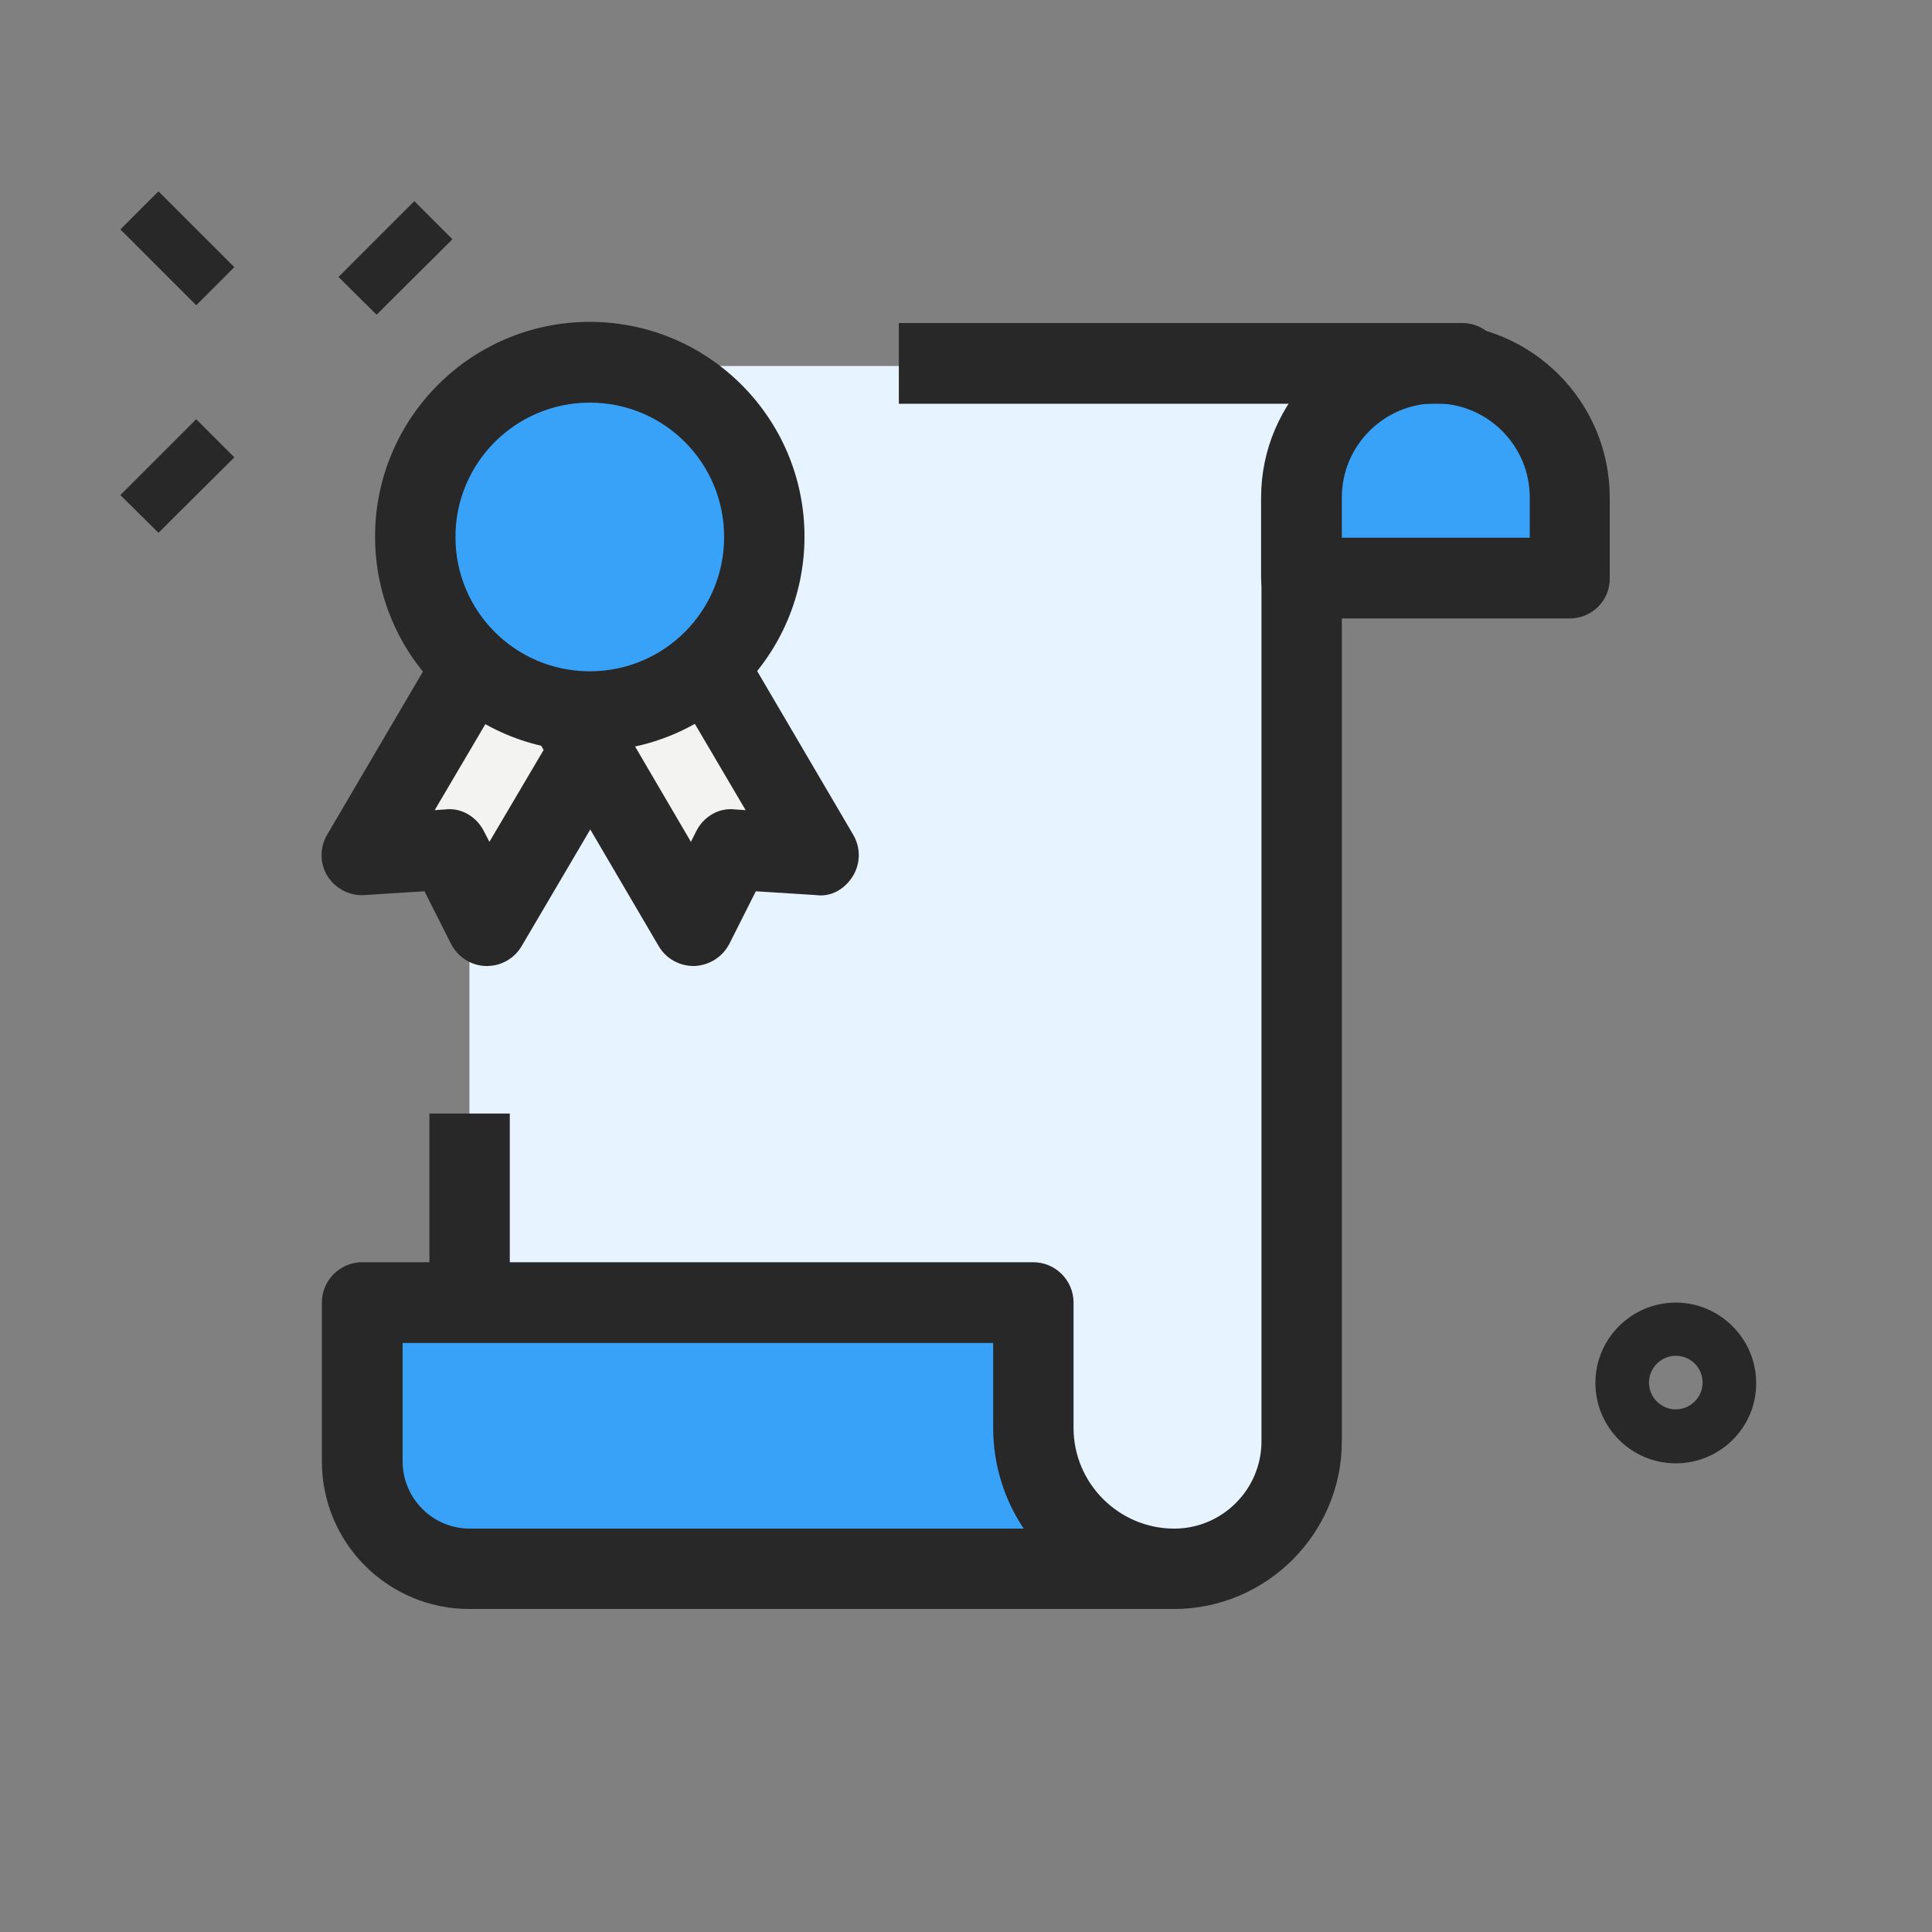<?xml version="1.0" encoding="UTF-8" standalone="no"?>
<svg
   xmlns:dc="http://purl.org/dc/elements/1.1/"
   xmlns:cc="http://creativecommons.org/ns#"
   xmlns:rdf="http://www.w3.org/1999/02/22-rdf-syntax-ns#"
   xmlns:svg="http://www.w3.org/2000/svg"
   xmlns="http://www.w3.org/2000/svg"
   xml:space="preserve"
   style="enable-background:new 0 0 512 512;"
   viewBox="0 0 512 512"
   y="0px"
   x="0px"
   id="LINE"
   version="1.1"><rect x="0" y="0" width="512" height="512" fill="#808080" stroke="none"/><defs
   id="defs83" />
<style
   id="style2"
   type="text/css">
	.st0{fill:#282828;}
	.st1{fill:#E7F3FF;}
	.st2{fill:#38A2F9;}
	.st3{fill:#F3F3F1;}
	.st4{fill:#2FDF84;}
</style>
<g
   id="g6">
	<path
   id="path4"
   d="M89.7,73.4l20.1-20.1l10.1,10.1L99.8,83.4L89.7,73.4z"
   class="st0" />
</g>
<g
   id="g10">
	<path
   id="path8"
   d="M31.9,131.2L52,111.1l10.1,10.1L42,141.2L31.9,131.2z"
   class="st0" />
</g>
<g
   id="g14">
	<path
   id="path12"
   d="M31.9,60.8L42,50.7l20.1,20.1L52,80.9L31.9,60.8z"
   class="st0" />
</g>
<g
   id="g18">
	<path
   id="path16"
   d="M444.1,387.8c-11.8,0-21.3-9.6-21.3-21.3c0-11.8,9.6-21.3,21.3-21.3s21.3,9.6,21.3,21.3   C465.5,378.2,455.9,387.8,444.1,387.8z M444.1,359.3c-3.9,0-7.1,3.2-7.1,7.1s3.2,7.1,7.1,7.1s7.1-3.2,7.1-7.1   S448.1,359.3,444.1,359.3z"
   class="st0" />
</g>
<g
   id="g22">
	<path
   id="path20"
   d="M344.9,97H124.4v318.7h187.9c18,0,32.6-14.6,32.6-32.6V97z"
   class="st1" />
</g>
<g
   id="g26">
	<circle
   id="circle24"
   r="46.2"
   cy="142.2"
   cx="156.3"
   class="st2" />
</g>
<g
   id="g30">
	<path
   id="path28"
   d="M125.3,176.6L96,226.6l22.9-1.4l10.1,20.2l27.3-46.4L125.3,176.6z"
   class="st3" />
</g>
<g
   id="g34">
	<path
   id="path32"
   d="M187.5,176.5l29.4,50.1l-22.9-1.4l-10.2,20.2l-27.3-46.4l-6.2-10.8L187.5,176.5z"
   class="st3" />
</g>
<g
   id="g38">
	<path
   id="path36"
   d="M238.2,96.3h142.2h7.1V97L238.2,96.3z"
   class="st4" />
</g>
<g
   id="g42">
	<path
   id="path40"
   d="M124.4,345.2v-50.1V345.2z"
   class="st4" />
</g>
<g
   id="g46">
	<path
   id="path44"
   d="M344.9,153.2H416v-21.3c0-19.6-15.9-35.6-35.6-35.6s-35.6,15.9-35.6,35.6V153.2z"
   class="st2" />
</g>
<g
   id="g50">
	<path
   id="path48"
   d="M311.1,415.7h-74.7h-112c-15.7,0-28.4-12.7-28.4-28.4v-42.1h177.8v33.2C273.8,399,290.5,415.7,311.1,415.7z"
   class="st2" />
</g>
<g
   id="g54">
	<path
   id="path52"
   d="M156.3,199.1c-31.4,0-56.9-25.5-56.9-56.9s25.5-56.9,56.9-56.9s56.9,25.5,56.9,56.9S187.7,199.1,156.3,199.1z    M156.3,106.7c-19.6,0-35.6,15.9-35.6,35.6s15.9,35.6,35.6,35.6s35.6-15.9,35.6-35.6S176,106.7,156.3,106.7z"
   class="st0" />
</g>
<g
   id="g58">
	<path
   id="path56"
   d="M129.1,256c-0.1,0-0.2,0-0.4,0c-3.9-0.1-7.4-2.4-9.2-5.9l-7-13.9l-15.9,1c-3.9,0.3-7.7-1.7-9.8-5   c-2.1-3.4-2.1-7.6-0.1-11l29.3-49.9l18.4,10.8l-19.2,32.6l2.9-0.2c4.2-0.5,8.3,2,10.2,5.9l1.4,2.7l17.4-29.5l18.4,10.8l-27.3,46.4   C136.3,254,132.8,256,129.1,256L129.1,256z"
   class="st0" />
</g>
<g
   id="g62">
	<path
   id="path60"
   d="M183.8,256c-3.8,0-7.3-2-9.2-5.2l-33.6-57.3l18.5-10.7l23.6,40.3l1.4-2.8c1.9-3.8,5.9-6.3,10.2-5.8l2.9,0.2   l-19.3-32.8l18.4-10.8l29.4,50.1c2,3.4,2,7.6-0.1,11c-2.1,3.4-5.8,5.6-9.8,5l-15.9-1l-7,13.9c-1.8,3.5-5.3,5.7-9.2,5.9   C184,256,183.9,256,183.8,256z"
   class="st0" />
</g>
<g
   id="g66">
	<path
   id="path64"
   d="M387.6,107H238.2V85.6h149.3c5.9,0,10.7,4.8,10.7,10.7l-10.7,0.4V107z"
   class="st0" />
</g>
<g
   id="g70">
	<path
   id="path68"
   d="M113.8,295.1h21.3v50.1h-21.3V295.1z"
   class="st0" />
</g>
<g
   id="g74">
	<path
   id="path72"
   d="M416,163.9h-71.1c-5.9,0-10.7-4.8-10.7-10.7v-21.3c0-25.5,20.7-46.2,46.2-46.2c25.5,0,46.2,20.7,46.2,46.2   v21.3C426.7,159.1,421.9,163.9,416,163.9z M355.6,142.5h49.8v-10.7c0-13.7-11.2-24.9-24.9-24.9c-13.7,0-24.9,11.2-24.9,24.9V142.5z   "
   class="st0" />
</g>
<g
   id="g78">
	<path
   id="path76"
   d="M311.1,426.4H124.4c-21.6,0-39.1-17.5-39.1-39.1v-42.1c0-5.9,4.8-10.7,10.7-10.7h177.8   c5.9,0,10.7,4.8,10.7,10.7v33.2c0,14.7,12,26.7,26.7,26.7c12.7,0,23.1-10.4,23.1-23.1V153.2h21.3v228.8   C355.6,406.4,335.6,426.4,311.1,426.4z M106.7,355.9v31.4c0,9.8,8,17.8,17.8,17.8h146.8c-5.1-7.6-8.1-16.8-8.1-26.7v-22.5H106.7z"
   class="st0" />
</g>
</svg>